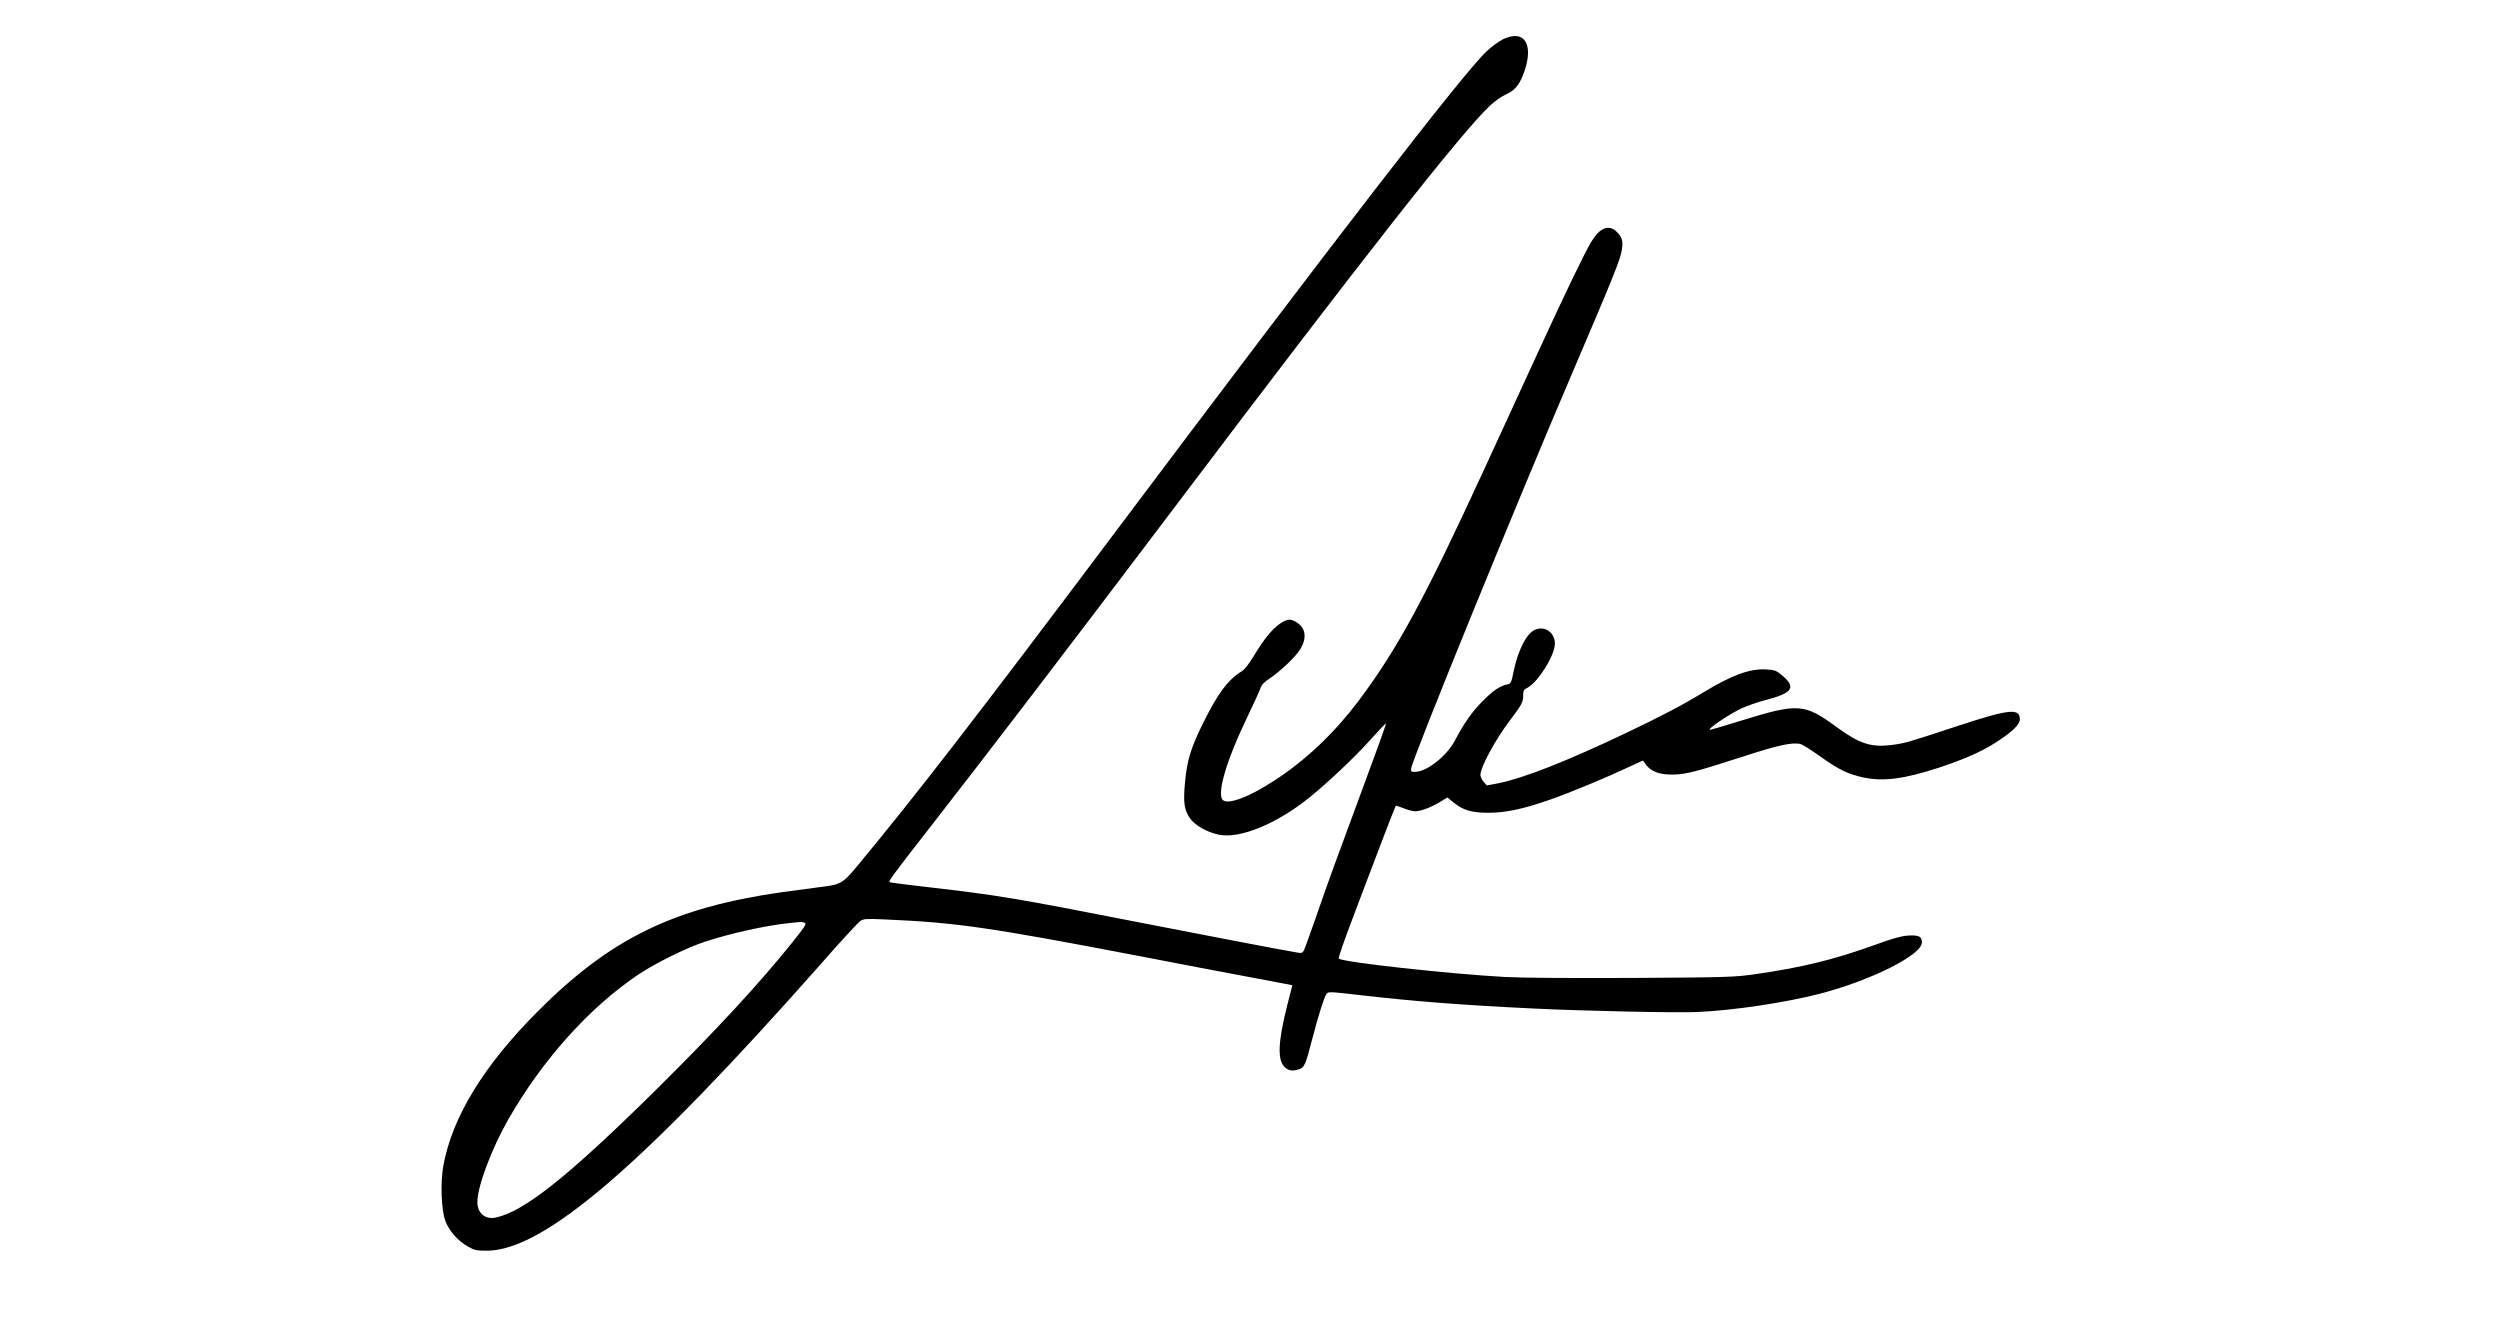 <?xml version="1.0" encoding="UTF-8" standalone="yes"?>
<svg version="1.0" xmlns="http://www.w3.org/2000/svg" width="1359pt" height="726pt" viewBox="0 0 1812 968" preserveAspectRatio="xMidYMid meet">
  <g transform="translate(0,968) scale(0.1,-0.1)" fill="#000000" stroke="none">
    <path d="M10895 9396 c-27 -13 -81 -51 -118 -86 -164 -151 -1090 -1350 -2730
-3535 -985 -1312 -1418 -1871 -1833 -2371 -106 -128 -121 -136 -274 -154 -52
-7 -174 -23 -270 -36 -786 -112 -1244 -335 -1771 -863 -391 -392 -619 -763
-685 -1116 -23 -126 -16 -326 15 -407 27 -71 93 -145 163 -183 47 -27 62 -30
138 -30 413 2 1131 620 2424 2083 139 159 266 296 282 307 25 16 42 17 178 11
521 -23 749 -56 1846 -266 283 -55 625 -120 760 -145 135 -25 268 -50 296 -56
l51 -10 -38 -149 c-67 -266 -72 -398 -14 -448 29 -24 56 -27 103 -11 36 12 46
35 92 214 45 173 87 307 104 330 13 19 17 18 247 -8 391 -45 738 -72 1259 -97
375 -18 1040 -32 1185 -25 261 12 629 67 880 131 372 96 745 282 745 373 0 39
-17 51 -73 51 -64 0 -114 -13 -289 -76 -275 -99 -516 -158 -848 -205 -146 -21
-196 -23 -880 -27 -454 -2 -803 0 -933 7 -402 22 -1177 107 -1203 133 -5 6 27
100 121 348 121 322 287 755 291 759 2 3 28 -5 57 -17 29 -12 67 -22 85 -22
40 0 117 29 182 69 l51 31 44 -36 c69 -56 129 -74 248 -75 127 0 249 25 446
93 144 50 393 153 582 241 l97 45 21 -29 c37 -50 95 -73 186 -73 98 -1 174 19
520 131 255 83 357 105 417 90 13 -4 76 -43 139 -88 136 -98 208 -132 320
-155 144 -29 291 -10 542 72 185 61 314 118 418 186 117 76 169 127 169 165 0
83 -79 74 -470 -55 -351 -116 -363 -119 -463 -132 -144 -18 -230 10 -389 126
-242 177 -280 180 -704 49 -117 -36 -215 -65 -219 -65 -30 0 128 108 228 156
40 18 116 45 170 59 206 53 231 94 113 189 -32 26 -47 31 -106 34 -116 7 -247
-41 -450 -164 -156 -95 -303 -172 -567 -298 -424 -202 -740 -326 -918 -362
l-88 -17 -24 27 c-12 15 -23 37 -23 49 1 58 109 257 213 394 86 114 97 133 97
180 0 37 4 45 29 57 79 41 201 236 201 321 0 80 -72 131 -143 101 -62 -25
-125 -149 -157 -306 -16 -80 -19 -85 -46 -91 -53 -11 -98 -41 -175 -118 -79
-79 -138 -163 -204 -289 -57 -109 -200 -223 -283 -226 -34 -1 -37 1 -34 23 7
68 768 1934 1180 2896 289 675 339 800 348 869 9 60 0 89 -37 125 -56 57 -122
32 -183 -68 -50 -82 -187 -366 -396 -821 -95 -206 -265 -575 -377 -820 -439
-953 -632 -1311 -916 -1690 -175 -232 -379 -427 -608 -576 -187 -123 -344
-181 -378 -140 -40 48 30 288 170 578 49 103 96 205 103 225 9 28 27 48 69 76
75 50 179 148 216 203 56 85 48 162 -22 204 -44 27 -66 25 -119 -10 -55 -37
-116 -111 -189 -232 -35 -59 -67 -100 -88 -113 -102 -62 -179 -167 -289 -393
-82 -167 -109 -259 -123 -414 -13 -143 -6 -196 34 -256 36 -53 124 -104 213
-122 150 -31 417 78 654 269 136 110 328 291 438 414 63 70 116 126 118 124 3
-2 -68 -199 -157 -438 -207 -559 -265 -717 -354 -976 -41 -117 -79 -222 -85
-233 -9 -17 -17 -20 -48 -14 -125 21 -635 119 -1122 214 -934 183 -1043 201
-1554 260 -149 17 -273 33 -278 36 -10 6 26 55 267 364 467 599 1040 1349
1800 2355 1365 1808 2069 2704 2283 2908 34 32 86 69 116 82 61 27 95 65 125
141 84 214 17 336 -144 260z m-5062 -6405 c15 -6 1 -28 -94 -146 -238 -297
-556 -640 -975 -1055 -643 -635 -962 -890 -1171 -935 -77 -16 -133 32 -133
113 0 112 102 384 225 600 247 431 588 811 941 1048 128 85 346 193 482 238
185 61 438 117 607 135 104 11 97 11 118 2z"/>
  </g>
</svg>